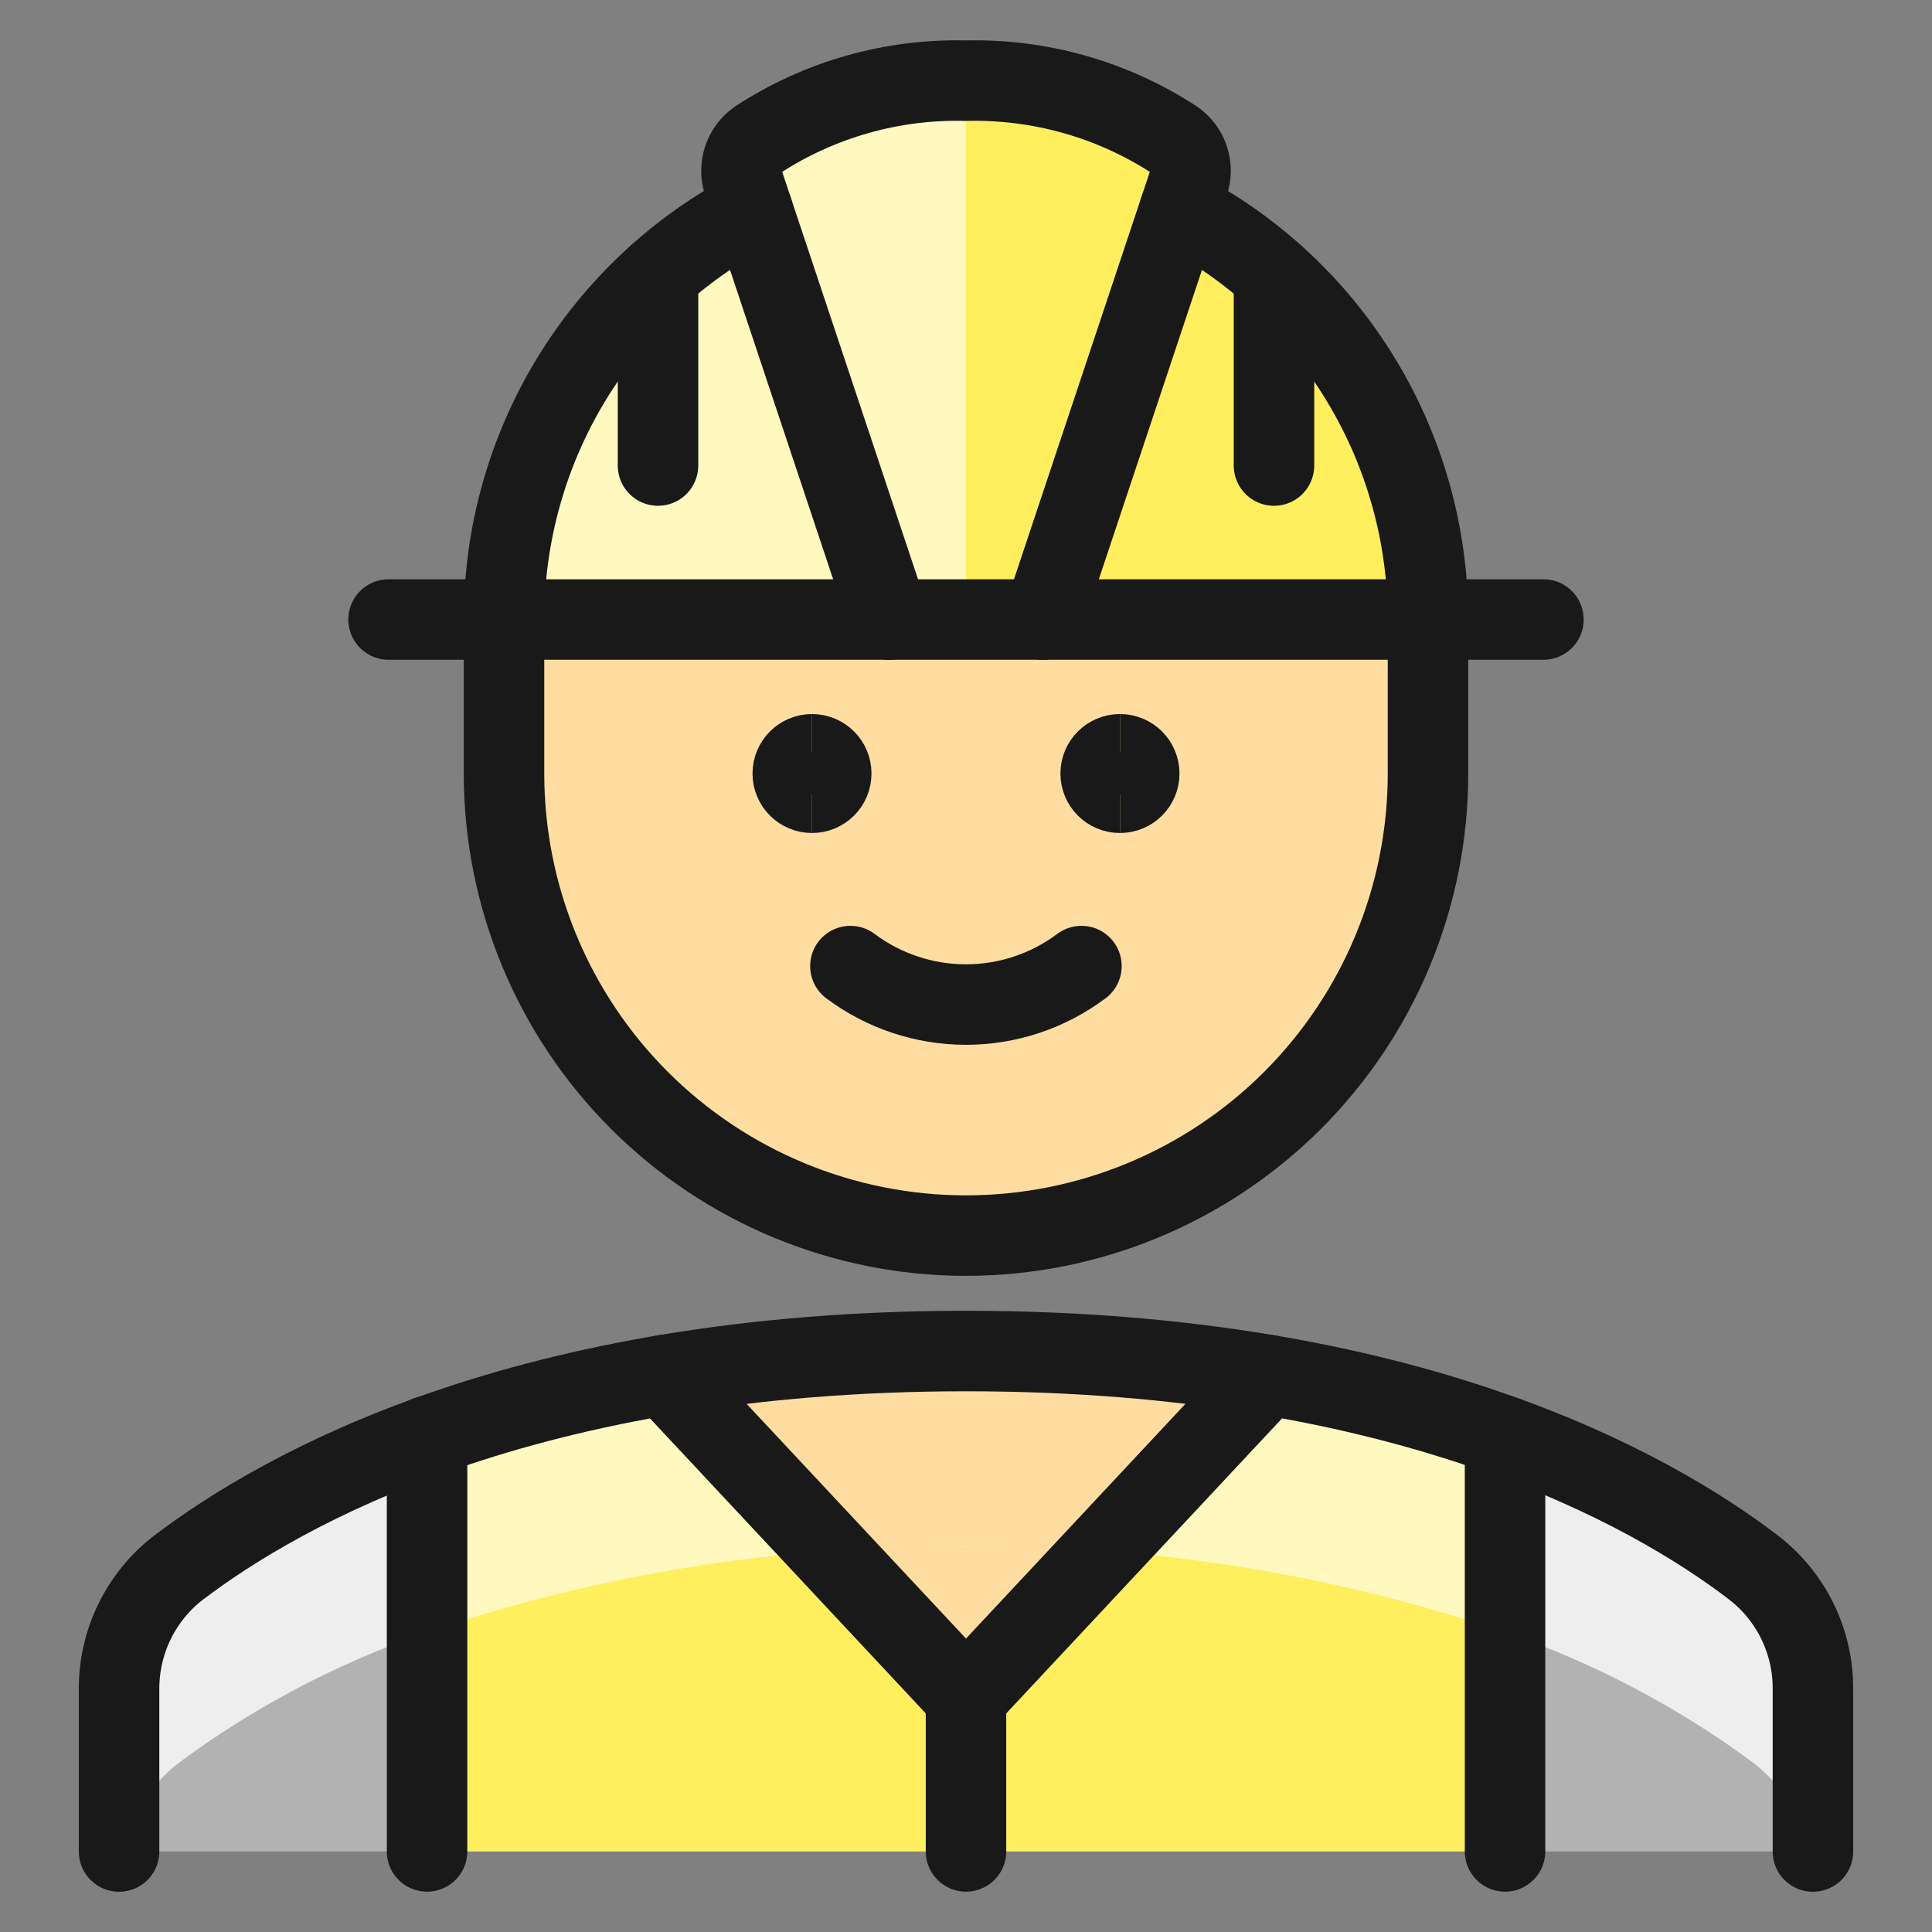 <svg xmlns="http://www.w3.org/2000/svg" fill="none" viewBox="0 0 24 24" id="Professions-Man-Construction-2--Streamline-Ultimate"><rect x="0" y="0" width="24" height="24" fill="#808080" stroke="none"/><desc>Professions Man Construction 2 Streamline Icon: https://streamlinehq.com</desc><path fill="#ffef5e" d="M17.739 7.697H6.262c-0.001 -1.05 0.287 -2.079 0.832 -2.976 0.545 -0.897 1.326 -1.627 2.258 -2.11l-0.115 -0.336c-0.034 -0.096 -0.036 -0.2 -0.004 -0.297 0.031 -0.097 0.093 -0.18 0.177 -0.238 0.768 -0.505 1.673 -0.763 2.592 -0.738 0.919 -0.025 1.824 0.232 2.592 0.737 0.084 0.058 0.146 0.141 0.177 0.238 0.031 0.097 0.03 0.201 -0.004 0.296l-0.115 0.336c0.932 0.483 1.713 1.213 2.258 2.111 0.545 0.897 0.833 1.927 0.831 2.977Z" stroke-width="1"></path><path fill="#ffdda1" d="M17.739 7.697v1.913c0 1.522 -0.605 2.982 -1.681 4.058 -1.076 1.076 -2.536 1.681 -4.058 1.681 -1.522 0 -2.982 -0.605 -4.058 -1.681 -1.076 -1.076 -1.681 -2.536 -1.681 -4.058V7.697" stroke-width="1"></path><path fill="#fff9bf" d="M12 1.002c-0.919 -0.025 -1.824 0.232 -2.592 0.737 -0.084 0.058 -0.146 0.141 -0.177 0.238 -0.031 0.097 -0.03 0.201 0.004 0.296l0.115 0.336c-0.932 0.483 -1.713 1.213 -2.258 2.111 -0.545 0.897 -0.833 1.927 -0.831 2.977h5.739V1.002Z" stroke-width="1"></path><path fill="#ffef5e" d="M18.695 17.847V23H5.305v-5.153c2.152 -0.744 4.418 -1.104 6.695 -1.063 2.277 -0.04 4.543 0.32 6.695 1.063Z" stroke-width="1"></path><path fill="#b2b2b2" d="M2.215 19.473c0.941 -0.697 1.983 -1.245 3.089 -1.626V23H1.479v-2.016c-0.001 -0.291 0.065 -0.579 0.192 -0.841 0.128 -0.262 0.314 -0.491 0.544 -0.67Z" stroke-width="1"></path><path fill="#b2b2b2" d="M22.521 20.984V23h-3.826v-5.153c1.107 0.381 2.149 0.929 3.089 1.626 0.23 0.179 0.416 0.408 0.544 0.67 0.128 0.262 0.193 0.55 0.192 0.841Z" stroke-width="1"></path><path fill="#ffdda1" d="m15.739 17.091 -3.74 3.996 -3.74 -3.996c1.235 -0.211 2.487 -0.314 3.74 -0.308 1.253 -0.006 2.505 0.097 3.74 0.308Z" stroke-width="1"></path><path fill="#fff9bf" d="M18.695 17.847v2.429c-2.156 -0.73 -4.419 -1.089 -6.695 -1.063 -2.276 -0.026 -4.54 0.333 -6.695 1.063v-2.429c2.155 -0.732 4.419 -1.091 6.695 -1.064 2.276 -0.028 4.54 0.332 6.695 1.064Z" stroke-width="1"></path><path fill="#EEE" d="M5.305 17.847v2.429c-1.107 0.381 -2.149 0.929 -3.089 1.626 -0.351 0.274 -0.595 0.662 -0.689 1.098h-0.048v-2.016c-0.001 -0.291 0.065 -0.579 0.192 -0.841 0.128 -0.262 0.314 -0.491 0.544 -0.67 0.941 -0.697 1.983 -1.245 3.089 -1.626Z" stroke-width="1"></path><path fill="#EEE" d="M22.521 20.984V23h-0.048c-0.093 -0.436 -0.337 -0.825 -0.689 -1.099 -0.941 -0.697 -1.983 -1.245 -3.089 -1.626v-2.429c1.107 0.381 2.149 0.929 3.089 1.626 0.23 0.179 0.417 0.408 0.544 0.67 0.128 0.262 0.194 0.55 0.192 0.842Z" stroke-width="1"></path><path fill="#ffdda1" d="m15.739 17.091 -2.037 2.179 -0.01 0.01c-0.383 -0.042 -1.075 -0.068 -1.693 -0.068 -0.618 0 -1.312 0.026 -1.693 0.068l-0.01 -0.01 -2.037 -2.181c1.235 -0.211 2.487 -0.313 3.74 -0.306 1.253 -0.007 2.505 0.096 3.74 0.308Z" stroke-width="1"></path><path fill="#ffdda1" d="M10.297 19.27c0.172 -0.009 0.344 -0.02 0.526 -0.029 -0.172 0.009 -0.344 0.019 -0.517 0.038 -0.115 0 -0.22 0.009 -0.335 0.019 0.105 -0.009 0.22 -0.017 0.325 -0.029Z" stroke-width="1"></path><path fill="#ffdda1" d="M14.028 19.3c-0.115 -0.011 -0.22 -0.019 -0.335 -0.019 -0.172 -0.019 -0.344 -0.03 -0.516 -0.038 0.182 0.009 0.354 0.019 0.526 0.029 0.105 0.01 0.22 0.018 0.325 0.029Z" stroke-width="1"></path><path stroke="#191919" stroke-linecap="round" stroke-linejoin="round" d="M13.434 12.001c-0.414 0.31 -0.917 0.478 -1.435 0.478 -0.517 0 -1.021 -0.168 -1.435 -0.478" stroke-width="1"></path><path stroke="#191919" d="M10.087 9.848c-0.132 0 -0.239 -0.107 -0.239 -0.239 0 -0.132 0.107 -0.239 0.239 -0.239" stroke-width="1"></path><path stroke="#191919" d="M10.087 9.848c0.132 0 0.239 -0.107 0.239 -0.239 0 -0.132 -0.107 -0.239 -0.239 -0.239" stroke-width="1"></path><path stroke="#191919" d="M13.912 9.848c-0.132 0 -0.239 -0.107 -0.239 -0.239 0 -0.132 0.107 -0.239 0.239 -0.239" stroke-width="1"></path><path stroke="#191919" d="M13.913 9.848c0.132 0 0.239 -0.107 0.239 -0.239 0 -0.132 -0.107 -0.239 -0.239 -0.239" stroke-width="1"></path><path stroke="#191919" stroke-linecap="round" stroke-linejoin="round" d="m8.254 17.08 3.746 4.007 3.746 -4.007" stroke-width="1"></path><path stroke="#191919" stroke-linecap="round" stroke-linejoin="round" d="M4.827 7.696H19.173" stroke-width="1"></path><path stroke="#191919" stroke-linecap="round" stroke-linejoin="round" d="M9.347 2.606c-0.931 0.485 -1.71 1.217 -2.255 2.114 -0.544 0.898 -0.831 1.927 -0.831 2.977V9.61c0 1.522 0.605 2.982 1.681 4.058 1.076 1.076 2.536 1.681 4.058 1.681 1.522 0 2.982 -0.605 4.058 -1.681 1.076 -1.076 1.681 -2.536 1.681 -4.058V7.697c0 -1.05 -0.287 -2.079 -0.831 -2.976 -0.544 -0.898 -1.324 -1.629 -2.255 -2.114" stroke-width="1"></path><path stroke="#191919" stroke-linecap="round" stroke-linejoin="round" d="m12.956 7.697 1.807 -5.42c0.034 -0.097 0.035 -0.202 0.004 -0.299 -0.031 -0.098 -0.094 -0.182 -0.178 -0.241 -0.769 -0.501 -1.671 -0.757 -2.589 -0.735 -0.918 -0.023 -1.82 0.233 -2.589 0.735 -0.084 0.059 -0.146 0.143 -0.178 0.241 -0.031 0.098 -0.03 0.203 0.004 0.299l1.807 5.42" stroke-width="1"></path><path stroke="#191919" stroke-linecap="round" stroke-linejoin="round" d="M15.826 5.783V3.42" stroke-width="1"></path><path stroke="#191919" stroke-linecap="round" stroke-linejoin="round" d="M8.174 5.783V3.42" stroke-width="1"></path><path stroke="#191919" stroke-linecap="round" stroke-linejoin="round" d="M5.305 22.999v-5.156" stroke-width="1"></path><path stroke="#191919" stroke-linecap="round" stroke-linejoin="round" d="M18.696 22.999v-5.156" stroke-width="1"></path><path stroke="#191919" stroke-linecap="round" stroke-linejoin="round" d="M12 21.086v1.913" stroke-width="1"></path><path stroke="#191919" stroke-linecap="round" stroke-linejoin="round" d="M22.521 23v-2.015c0.002 -0.292 -0.064 -0.58 -0.191 -0.842 -0.128 -0.262 -0.314 -0.491 -0.545 -0.669 -1.272 -0.975 -4.304 -2.691 -9.784 -2.691 -5.48 0 -8.508 1.722 -9.785 2.692 -0.231 0.178 -0.417 0.407 -0.545 0.669 -0.128 0.262 -0.193 0.55 -0.192 0.841v2.015" stroke-width="1"></path></svg>